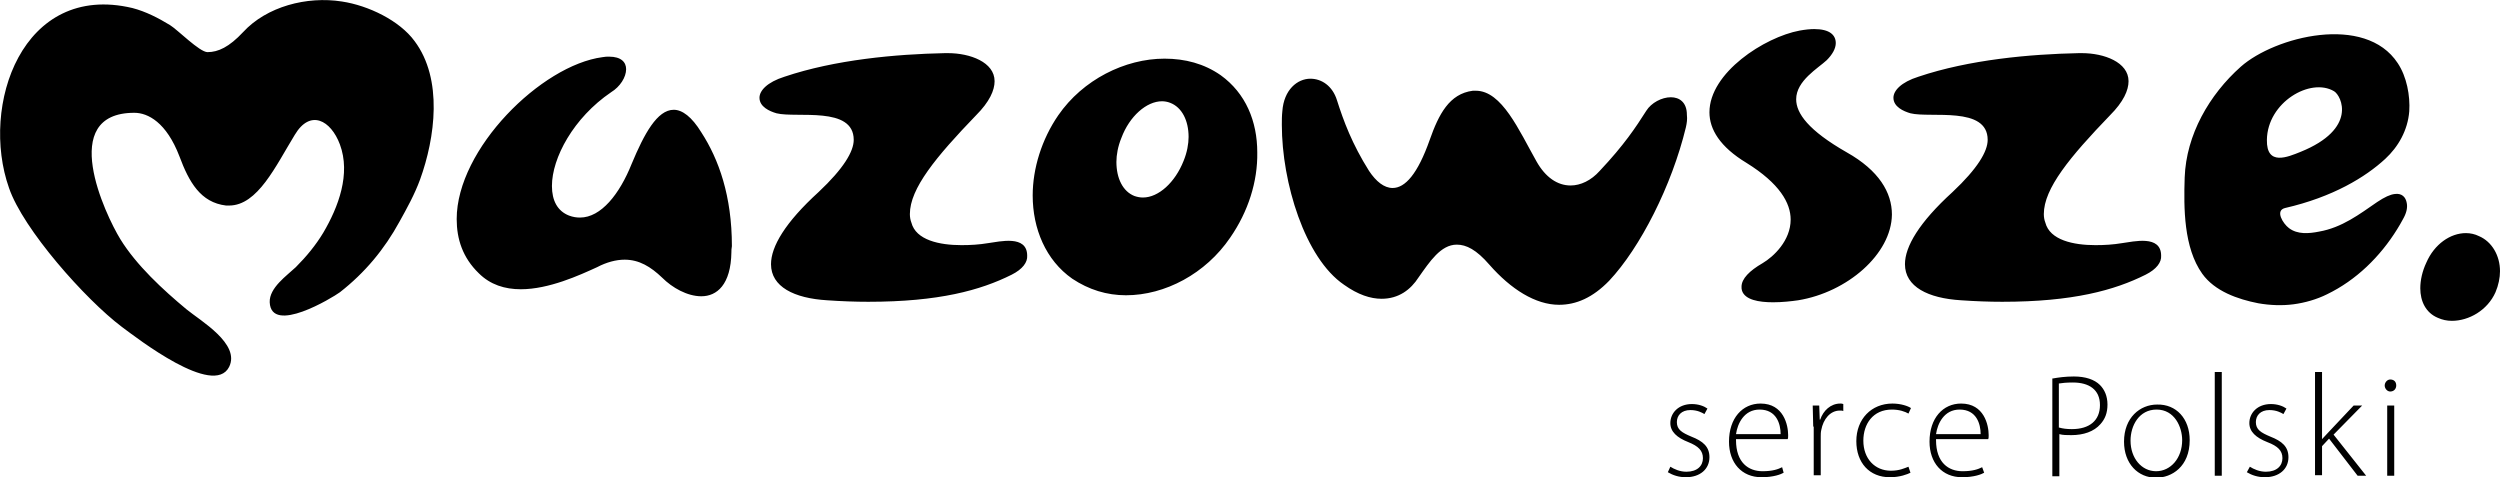 <?xml version="1.0" encoding="utf-8"?>
<!-- Generator: Adobe Illustrator 23.0.3, SVG Export Plug-In . SVG Version: 6.00 Build 0)  -->
<svg version="1.1" id="Warstwa_1" xmlns="http://www.w3.org/2000/svg" xmlns:xlink="http://www.w3.org/1999/xlink" x="0px" y="0px"
	 viewBox="0 0 498.7 95.2" style="enable-background:new 0 0 498.7 95.2;" xml:space="preserve">
<style type="text/css">
	.st0{fill:#000000;}
</style>
<g>
	<path class="st0" d="M79.7,44.2c1.5-2.7,3-5.4,4.1-8.4c3-8.3,4.6-20-1.1-27.6c-3-4.1-9.2-7.1-14.5-7.9c-7-1.1-15,1-19.7,6.1
		c-2.8,3-5,4-7.1,4c-1.6,0-6-4.5-7.5-5.4c-2.3-1.4-4.8-2.7-7.5-3.4C4.4-3.6-4,21.1,1.8,37.5C4.6,45.7,17,59.7,24.3,65.2
		c3.1,2.3,18.3,14.1,21.4,8c2.3-4.6-5.7-9.2-8.5-11.5c-4.7-3.9-10-8.8-13.2-14c-3-4.9-12.6-25.2,2.8-25.2c2.7,0,6.4,1.9,9,8.7
		c1.9,5.1,4.2,9.2,9.3,9.8c0.2,0,0.4,0,0.6,0c5.7,0,9.3-7.9,13.1-14.1c3.1-5.2,7.2-2.9,9,1.9c2.2,5.9-0.3,12.5-3.3,17.6
		c-1.5,2.5-3.4,4.8-5.5,6.9c-1.8,1.7-5.3,4.1-5.2,7c0.3,6.5,12.5-0.9,14-2C72.8,54.4,76.7,49.7,79.7,44.2z M145.9,50.3
		c-0.1,6.5-2.9,8.8-6,8.8c-2.8,0-5.8-1.7-7.8-3.7c-2.3-2.2-4.6-3.6-7.5-3.6c-1.7,0-3.6,0.5-5.5,1.5c-3.5,1.6-9.6,4.4-15.2,4.4
		c-3.2,0-6.1-0.9-8.4-3.2c-3.2-3.1-4.4-6.8-4.4-10.8c0-14,16.9-30.7,29.1-32.3c0.5-0.1,0.9-0.1,1.3-0.1c2.4,0,3.4,1.1,3.4,2.5
		c0,1.6-1.2,3.5-3,4.6c-7.5,5.1-11.8,13.1-11.8,18.7c0,2.9,1.1,5,3.4,5.9c0.8,0.3,1.5,0.4,2.2,0.4c4.2,0,7.9-4.7,10.3-10.7
		c2.5-6,5.1-10.8,8.4-10.8c1.7,0,3.6,1.4,5.5,4.5c3.5,5.4,6.1,12.7,6.1,22.7C145.9,49.6,145.9,50,145.9,50.3z M245.4,47.4
		c-4.9,7.2-13,11.5-20.8,11.5c-3.8,0-7.4-1.1-10.7-3.3c-5.3-3.7-7.9-10-7.9-16.6c0-5.4,1.8-11.2,5.1-16c4.9-7.1,13.3-11.3,21.2-11.3
		c4.1,0,7.9,1,11.2,3.3c5,3.6,7.3,9.2,7.3,15.4C250.9,36.2,249,42.2,245.4,47.4z M233.4,20.5c-0.5-0.2-1.1-0.3-1.6-0.3
		c-3.1,0-6.5,3-8.1,7.3c-0.7,1.7-1,3.4-1,4.8c0,3.3,1.3,5.9,3.6,6.8c0.6,0.2,1.1,0.3,1.7,0.3c3.1,0,6.4-3,8.1-7.3
		c0.7-1.7,1-3.4,1-4.8C237.1,24.1,235.8,21.4,233.4,20.5z M336.3,25.4c-2.8,11.6-9.1,24-15.3,30.6c-3.3,3.4-6.6,4.8-10,4.8
		c-4.7,0-9.6-3.1-13.9-8c-2.6-3-4.6-4-6.5-4c-3.2,0-5.4,3.4-7.6,6.5c-1.6,2.5-4,4.3-7.4,4.3c-2.2,0-4.7-0.8-7.5-2.8
		c-7.8-5.3-12.4-20.4-12.4-31.9c0-0.9,0-1.8,0.1-2.7c0.3-4.3,3-6.5,5.6-6.5c2.2,0,4.4,1.4,5.3,4.3c1.3,4.1,3,8.7,6.4,14.1
		c1.4,2.1,3,3.4,4.7,3.4c2.5,0,5-2.8,7.4-9.6c1.8-5.1,3.9-9.2,8.6-9.8c0.2,0,0.4,0,0.6,0c5.2,0,8.6,7.9,12.1,14.1
		c1.8,3.2,4.2,4.8,6.8,4.8c2,0,4.1-1,5.8-2.9c4.9-5.2,7.2-8.7,9.3-12c1-1.6,3.1-2.7,4.9-2.7c1.7,0,3.2,1,3.2,3.5
		C336.6,23.8,336.5,24.5,336.3,25.4z M358.7,59.9c-1.4,0.2-3.2,0.4-5,0.4c-2.9,0-5.6-0.5-6.2-2.3c-0.1-0.3-0.1-0.5-0.1-0.8
		c0-1.6,1.6-3.2,4.2-4.7c2.2-1.3,5.6-4.5,5.6-8.7c0-3.3-2.2-7.2-8.8-11.3c-5.3-3.2-7.4-6.7-7.4-10.1c0-7.9,11-15,18-16.3
		c1.1-0.2,2.1-0.3,2.9-0.3c3.1,0,4.3,1.2,4.3,2.8c0,1.1-0.7,2.3-1.8,3.4c-1.7,1.6-6.1,4.1-6.1,7.8c0,2.8,2.4,6.2,10.1,10.6
		c6.4,3.6,9,8,9,12.4C377.3,50.7,368.5,58.3,358.7,59.9z M428,54.8c-6.2,3.1-14.5,5.4-28.6,5.4c-2.6,0-5.3-0.1-8.2-0.3
		c-6.6-0.4-11.2-2.7-11.2-7.2c0-3.5,2.8-8.3,9.5-14.4c5-4.7,7-8.1,7-10.4c0-6.8-11.4-4.3-15.4-5.3c-1.4-0.4-3.4-1.3-3.4-3.1
		c0-1.4,1.5-3.1,5-4.2c10.1-3.4,22.2-4.5,32-4.7c0.2,0,0.4,0,0.6,0c4.4,0,9.3,1.8,9.3,5.6c0,1.8-1,4.1-3.7,6.8
		c-8,8.3-13.2,14.6-13.2,19.7c0,0.6,0.1,1.2,0.3,1.7c0.9,3.5,5.6,4.5,10,4.5c1.8,0,3.5-0.1,5.3-0.4c2.3-0.3,7.8-1.7,7.8,2.5
		C431.2,52.3,430.2,53.7,428,54.8z M201.8,54.8c-6.2,3.1-14.5,5.4-28.6,5.4c-2.6,0-5.3-0.1-8.2-0.3c-6.6-0.4-11.2-2.7-11.2-7.2
		c0-3.5,2.8-8.3,9.5-14.4c5-4.7,7-8.1,7-10.4c0-6.8-11.4-4.3-15.4-5.3c-1.4-0.4-3.4-1.3-3.4-3.1c0-1.4,1.5-3.1,5-4.2
		c10.1-3.4,22.2-4.5,32-4.7c0.2,0,0.4,0,0.6,0c4.4,0,9.3,1.8,9.3,5.6c0,1.8-1,4.1-3.7,6.8c-8,8.3-13.2,14.6-13.2,19.7
		c0,0.6,0.1,1.2,0.3,1.7c0.9,3.5,5.6,4.5,10,4.5c1.8,0,3.5-0.1,5.3-0.4c2.3-0.3,7.8-1.7,7.8,2.5C205,52.3,204,53.7,201.8,54.8z
		 M475.8,31.7c2.6-2.4,4.5-5.7,4.8-9.5c0.2-3.1-0.5-6.9-2.3-9.6c-6.5-9.9-24.5-5.3-31.3,0.7c-6.3,5.6-10.9,13.6-11.2,22.1
		c-0.2,6.1-0.2,14,3.5,19.2c2.5,3.5,7.1,5.1,11.2,5.9c2.3,0.4,4.7,0.5,7,0.2c2.3-0.3,4.7-1,6.7-2c5.8-2.8,10.6-7.5,14-13
		c0.4-0.6,0.7-1.2,1.1-1.9c0.7-1.2,1-2.3,0.8-3.3c-0.2-1.2-1-2-2.4-1.8c-0.9,0.1-2,0.6-3.5,1.6c-3.5,2.4-7,5.1-11.6,5.9
		c-2,0.4-4.3,0.6-6-0.7c-1.2-0.9-2.8-3.5-0.8-4C465.4,39.3,471.9,35.3,475.8,31.7z M452.2,27.9c0.1-7.5,8.7-12.5,13.4-9.7
		c1.5,0.9,4.7,7.5-6.7,12.1C456.4,31.3,452.1,33.2,452.2,27.9z M497.8,58.3c-1.6,3.6-5.3,5.7-8.7,5.7c-1,0-1.9-0.2-2.8-0.6
		c-2.4-1-3.5-3.3-3.5-5.9c0-1.6,0.4-3.4,1.2-5.1c1.6-3.7,4.8-5.9,7.9-5.9c0.9,0,1.8,0.2,2.6,0.6c2.6,1.1,4.2,3.9,4.2,7
		C498.7,55.4,498.4,56.9,497.8,58.3z"/>
	<path d="M333.2,93.1c0.8,0.5,1.9,1,3.2,1c2.2,0,3.3-1.2,3.3-2.7c0-1.5-0.9-2.4-2.9-3.2c-2.3-0.9-3.6-2.1-3.6-3.8
		c0-2,1.6-3.8,4.3-3.8c1.3,0,2.4,0.4,3.1,0.9l-0.6,1.1c-0.5-0.3-1.4-0.8-2.8-0.8c-1.8,0-2.7,1.1-2.7,2.4c0,1.5,1,2.1,2.9,2.9
		c2.3,0.9,3.6,2,3.6,4.1c0,2.4-1.9,4-4.7,4c-1.4,0-2.6-0.4-3.6-1L333.2,93.1z M346.3,87.8c0,4.5,2.5,6.2,5.3,6.2
		c2,0,3.1-0.4,3.9-0.8l0.3,1.1c-0.5,0.3-2,0.9-4.4,0.9c-4,0-6.5-2.9-6.5-7.1c0-4.7,2.7-7.6,6.3-7.6c4.6,0,5.5,4.3,5.5,6.3
		c0,0.4,0,0.6-0.1,0.8H346.3z M355.2,86.6c0-2-0.8-4.9-4.2-4.9c-3.1,0-4.4,2.8-4.7,4.9H355.2z M361.7,85.1c0-1.4-0.1-2.9-0.1-4.2
		h1.3l0.1,2.8h0.1c0.6-1.8,2.1-3.2,4-3.2c0.2,0,0.4,0,0.6,0.1V82c-0.2-0.1-0.4-0.1-0.7-0.1c-1.9,0-3.3,1.7-3.7,3.9
		c-0.1,0.4-0.1,0.9-0.1,1.3v7.7h-1.4V85.1z M381.1,94.3c-0.6,0.3-2.1,0.9-4.1,0.9c-4.1,0-6.7-2.9-6.7-7.2c0-4.4,3-7.5,7.2-7.5
		c1.7,0,3.1,0.5,3.7,0.9l-0.5,1.1c-0.7-0.4-1.8-0.8-3.3-0.8c-3.8,0-5.7,2.9-5.7,6.2c0,3.6,2.3,6,5.5,6c1.7,0,2.7-0.5,3.5-0.8
		L381.1,94.3z M386.2,87.8c0,4.5,2.5,6.2,5.3,6.2c2,0,3.1-0.4,3.9-0.8l0.4,1.1c-0.5,0.3-2,0.9-4.4,0.9c-4,0-6.5-2.9-6.5-7.1
		c0-4.7,2.7-7.6,6.3-7.6c4.6,0,5.5,4.3,5.5,6.3c0,0.4,0,0.6-0.1,0.8H386.2z M395.1,86.6c0-2-0.8-4.9-4.2-4.9c-3.1,0-4.4,2.8-4.7,4.9
		H395.1z M409.5,75.5c1.1-0.2,2.5-0.4,4.2-0.4c2.3,0,4.1,0.6,5.2,1.7c0.9,0.9,1.5,2.2,1.5,3.9c0,1.7-0.5,2.9-1.4,3.9
		c-1.3,1.5-3.4,2.2-5.8,2.2c-0.9,0-1.7,0-2.4-0.2v8.4h-1.4V75.5z M410.8,85.3c0.7,0.2,1.5,0.3,2.5,0.3c3.5,0,5.6-1.7,5.6-4.8
		c0-3.1-2.2-4.5-5.4-4.5c-1.3,0-2.2,0.1-2.8,0.2V85.3z M436.8,87.8c0,5.3-3.6,7.5-6.7,7.5c-3.6,0-6.4-2.8-6.4-7.2
		c0-4.8,3.2-7.4,6.6-7.4C434.1,80.6,436.8,83.5,436.8,87.8z M425,87.9c0,3.5,2.2,6.1,5.1,6.1c2.9,0,5.2-2.6,5.2-6.2
		c0-2.6-1.5-6.1-5.1-6.1C426.7,81.7,425,84.9,425,87.9z M441.8,74.2h1.4v20.7h-1.4V74.2z M448.8,93.1c0.8,0.5,1.9,1,3.2,1
		c2.2,0,3.3-1.2,3.3-2.7c0-1.5-0.9-2.4-3-3.2c-2.3-0.9-3.6-2.1-3.6-3.8c0-2,1.6-3.8,4.3-3.8c1.3,0,2.4,0.4,3.1,0.9l-0.6,1.1
		c-0.5-0.3-1.4-0.8-2.8-0.8c-1.8,0-2.7,1.1-2.7,2.4c0,1.5,1,2.1,2.9,2.9c2.3,0.9,3.6,2,3.6,4.1c0,2.4-1.9,4-4.7,4
		c-1.4,0-2.6-0.4-3.6-1L448.8,93.1z M463.2,87.6L463.2,87.6c0.4-0.4,1-1.1,1.4-1.5l4.9-5.2h1.7l-5.7,5.8l6.5,8.2h-1.7l-5.7-7.4
		l-1.4,1.5v5.8h-1.4V74.2h1.4V87.6z M478,76.9c0,0.6-0.4,1.2-1.2,1.2c-0.6,0-1.1-0.6-1.1-1.2c0-0.6,0.5-1.2,1.1-1.2
		C477.6,75.7,478,76.2,478,76.9z M476.2,94.9v-14h1.4v14H476.2z"/>
</g>
</svg>
